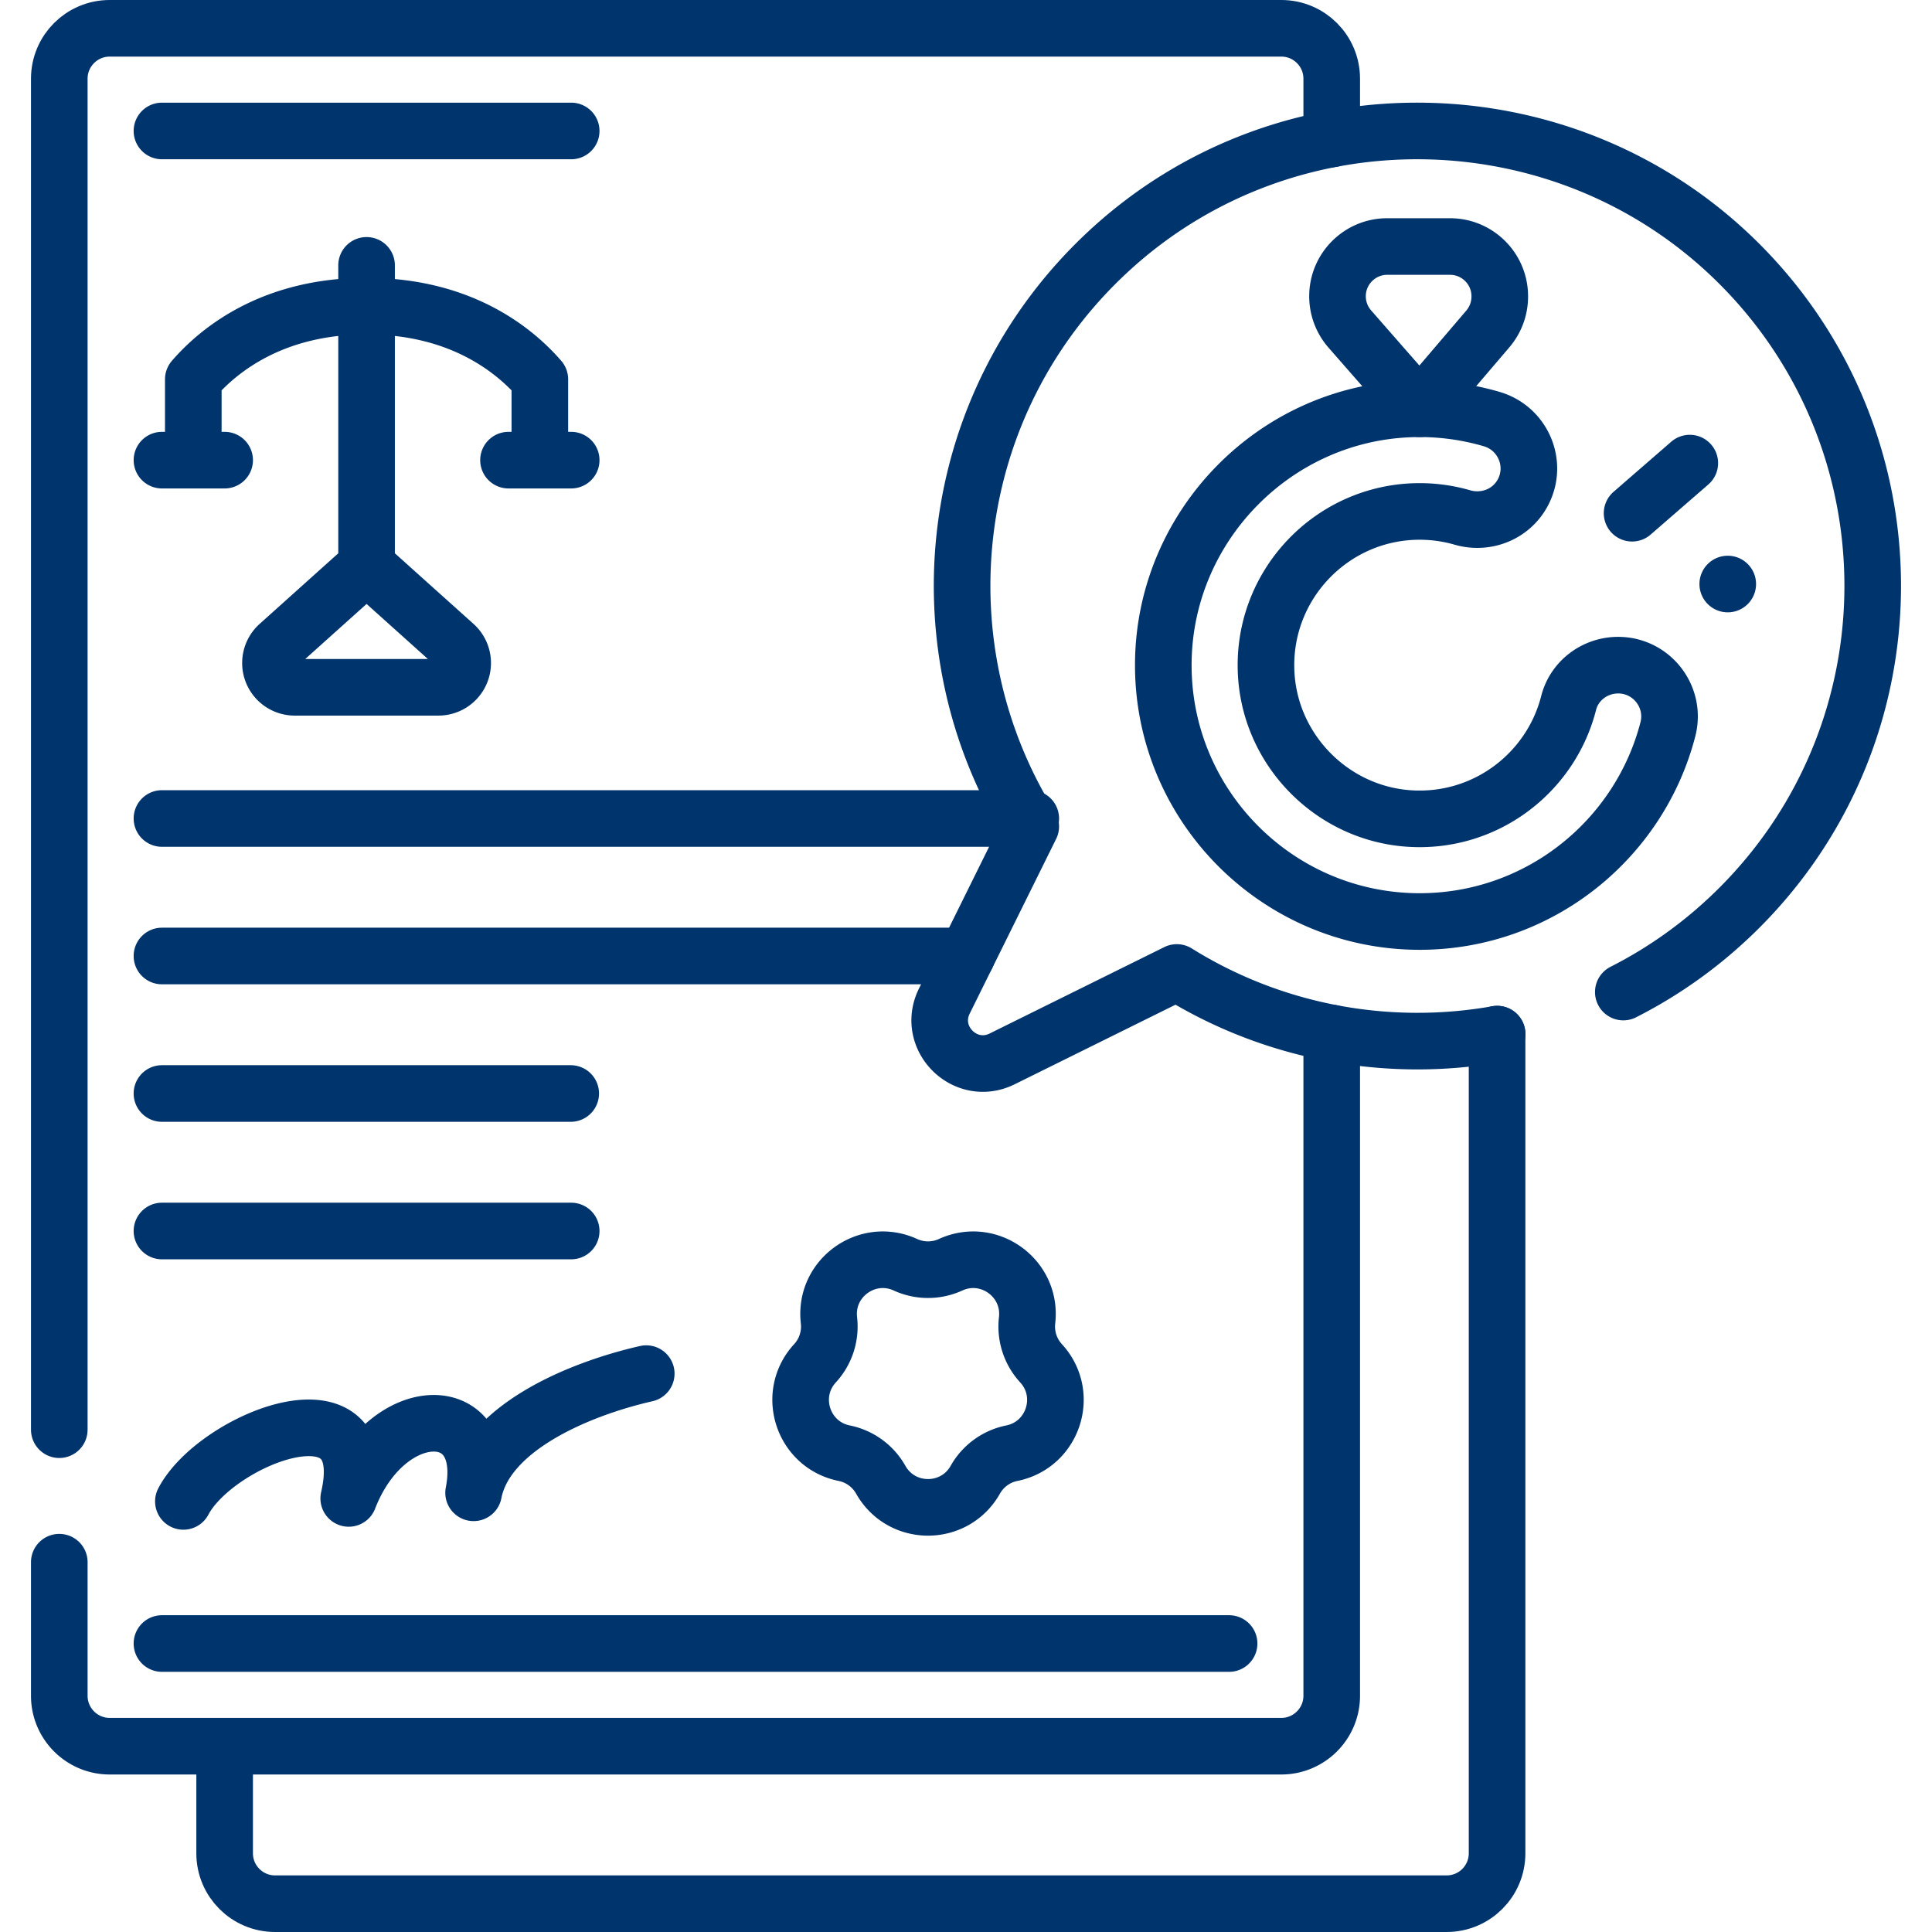 <svg xmlns="http://www.w3.org/2000/svg" version="1.1" xmlns:xlink="http://www.w3.org/1999/xlink" width="512" height="512" x="0" y="0" viewBox="0 0 512 512" style="enable-background:new 0 0 512 512" xml:space="preserve"><g><path d="M396.741 274.05v217.09c0 7.38-5.98 13.36-13.36 13.36H72.891c-7.38 0-13.36-5.98-13.36-13.36v-28.38M15.711 378.883V20.86c0-7.38 5.98-13.36 13.36-13.36h310.49c7.38 0 13.36 5.98 13.36 13.36v15.97" style="stroke-width:15;stroke-linecap:round;stroke-linejoin:round;stroke-miterlimit:10;" fill="none" stroke="#00346d" stroke-width="15" stroke-linecap="round" stroke-linejoin="round" stroke-miterlimit="10" data-original="#000000" opacity="1"></path><path d="M352.921 273.77v175.62c0 7.38-5.98 13.37-13.36 13.37H29.071c-7.38 0-13.36-5.99-13.36-13.37v-35.391M325.719 435.55H42.92M151.371 326.229H42.92M151.245 289.789H42.92M256.17 253.348H42.92M273.16 216.908H42.92M151.371 34.706H42.92M116.185 182.14H78.106a6.43 6.43 0 0 1-6.431-6.431v0a6.43 6.43 0 0 1 2.135-4.785l23.335-20.95 23.335 20.95a6.43 6.43 0 0 1 2.135 4.785v0a6.43 6.43 0 0 1-6.43 6.431zM97.145 149.975v-79.65M51.226 100.527c7.176-8.279 21.533-19.401 45.917-19.401s38.745 11.122 45.921 19.401M42.92 121.943h16.613M51.226 100.527v21.416M134.758 121.943h16.613M143.064 100.527v21.416" style="stroke-width:15;stroke-linecap:round;stroke-linejoin:round;stroke-miterlimit:10;" fill="none" stroke="#00346d" stroke-width="15" stroke-linecap="round" stroke-linejoin="round" stroke-miterlimit="10" data-original="#000000" opacity="1"></path><path d="M251.92 335.174h0c10.186-4.662 21.555 3.598 20.269 14.726h0c-.48 4.151.87 8.306 3.699 11.383v0c7.581 8.247 3.239 21.612-7.742 23.828h0a14.38 14.38 0 0 0-9.683 7.035h0c-5.5 9.759-19.553 9.759-25.054 0h0a14.38 14.38 0 0 0-9.683-7.035h0c-10.981-2.216-15.323-15.581-7.742-23.828h0a14.384 14.384 0 0 0 3.699-11.383h0c-1.286-11.128 10.083-19.388 20.269-14.726h0a14.38 14.38 0 0 0 11.968 0zM48.598 397.886c8.683-16.521 51.4-33.66 43.818-.791 10.217-26.279 37.929-26.307 33.092-1.489 3.328-17.074 27.518-27.424 45.752-31.581M396.765 274.053c-28.865 5.109-59.232-.337-84.895-16.336l-46.28 22.898c-9.81 4.854-20.181-5.516-15.327-15.327l22.898-46.28c-29.81-47.814-22.983-111.959 20.484-152.291 47.611-44.177 122.406-42.391 167.976 3.889 46.448 47.173 46.224 123.067-.671 169.963-9.268 9.268-19.668 16.713-30.755 22.335" style="stroke-width:15;stroke-linecap:round;stroke-linejoin:round;stroke-miterlimit:10;" fill="none" stroke="#00346d" stroke-width="15" stroke-linecap="round" stroke-linejoin="round" stroke-miterlimit="10" data-original="#000000" opacity="1"></path><path d="M415.705 186.293c-4.7 18.522-22.123 32.021-42.383 30.611-20.064-1.396-36.32-17.644-37.727-37.707-1.666-23.775 17.2-43.66 40.626-43.66 3.919 0 7.715.557 11.308 1.597 6.237 1.806 12.899-.802 15.992-6.512l.002-.003c4.139-7.642.136-17.11-8.203-19.558a67.89 67.89 0 0 0-21.948-2.673c-35.687 1.464-64.412 30.894-65.074 66.604-.705 38.049 30.033 69.218 67.924 69.218 31.595 0 58.217-21.672 65.782-50.934 2.225-8.607-4.289-17.001-13.18-17.001h0c-6.131.002-11.611 4.076-13.119 10.018z" style="stroke-width:15;stroke-linecap:round;stroke-linejoin:round;stroke-miterlimit:10;" fill="none" stroke="#00346d" stroke-width="15" stroke-linecap="round" stroke-linejoin="round" stroke-miterlimit="10" data-original="#000000" opacity="1"></path><path d="m394.298 87.164-18.076 21.171-18.506-21.14a13.178 13.178 0 0 1-3.263-8.682v0c0-7.279 5.901-13.18 13.18-13.18h16.641c7.279 0 13.18 5.901 13.18 13.18v.093c0 3.137-1.119 6.172-3.156 8.558zM432.52 136.006l15.29-13.279M457.87 154.774h0" style="stroke-width:15;stroke-linecap:round;stroke-linejoin:round;stroke-miterlimit:10;" fill="none" stroke="#00346d" stroke-width="15" stroke-linecap="round" stroke-linejoin="round" stroke-miterlimit="10" data-original="#000000" opacity="1"></path></g></svg>